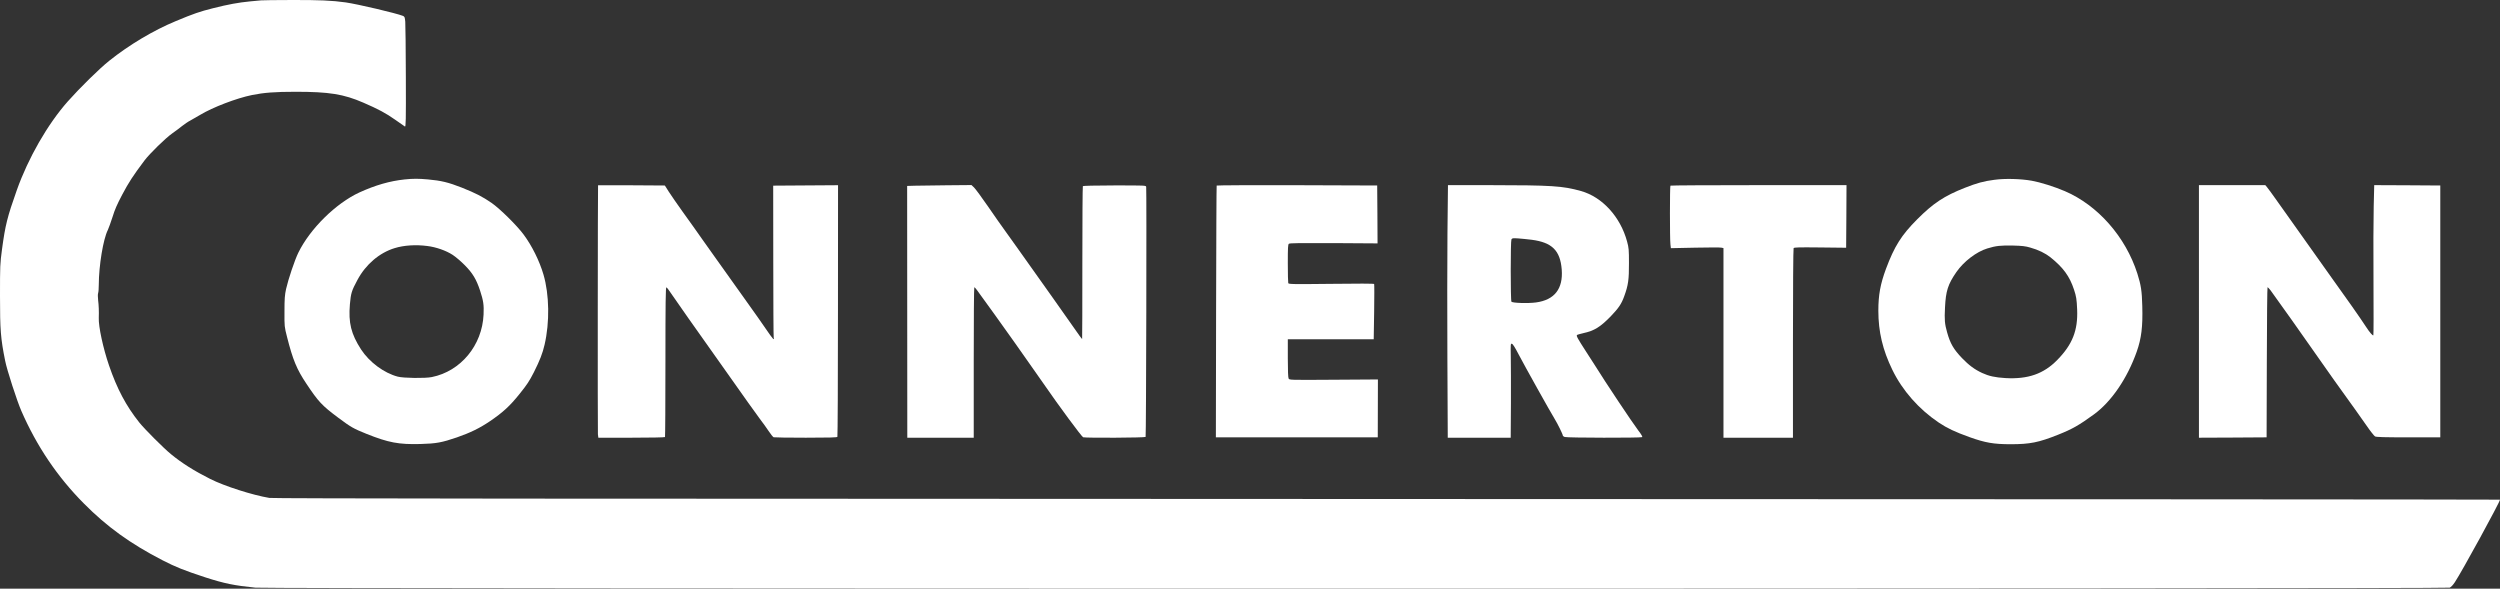 <?xml version="1.0" encoding="UTF-8" standalone="no"?> <svg xmlns="http://www.w3.org/2000/svg" xmlns:svg="http://www.w3.org/2000/svg" version="1.0" width="3454.5pt" height="813.452pt" viewBox="0 0 3454.5 813.452" preserveAspectRatio="xMidYMid" id="svg9"><rect x="0" y="0" width="3454.5" height="813.452" fill="#333333" stroke="none"/><defs id="defs9"></defs><g fill="#ffffff" transform="matrix(0.1,0,0,-0.1,-271.5,2540.827)" stroke="none" id="g9"><path d="m 6320,25403 c -19,-1 -87,-8 -150,-14 -156,-15 -301,-41 -514,-95 -179,-45 -267,-75 -511,-177 -309,-128 -646,-329 -920,-548 -136,-108 -408,-376 -575,-564 -278,-315 -545,-780 -703,-1225 -131,-370 -159,-482 -204,-815 -27,-203 -28,-225 -28,-645 0,-470 9,-588 71,-896 24,-125 164,-557 224,-694 213,-488 497,-909 863,-1278 318,-321 641,-555 1087,-785 185,-95 298,-140 590,-236 263,-85 403,-114 695,-143 192,-19 30276,-19 30320,0 18,7 46,37 71,75 96,144 624,1109 624,1141 0,3 -6920,7 -15377,9 -11521,3 -15395,6 -15446,15 -233,39 -621,163 -817,262 -218,109 -395,221 -543,343 -103,84 -364,346 -437,437 -183,230 -307,463 -419,790 -81,237 -146,536 -141,656 3,87 0,173 -9,243 -5,45 -5,84 0,99 5,13 9,65 9,115 1,266 61,630 125,757 12,25 41,106 65,180 31,102 64,176 132,305 94,177 148,260 309,475 72,96 294,312 384,375 39,27 99,72 135,101 36,28 85,62 110,74 25,13 88,49 141,81 174,105 501,230 716,274 163,33 316,45 603,45 463,0 663,-32 935,-150 202,-87 315,-147 440,-236 66,-47 127,-89 135,-94 13,-7 15,71 13,683 -1,381 -5,724 -8,764 -6,65 -9,72 -33,82 -93,37 -619,161 -791,186 -182,26 -378,35 -757,33 -208,0 -395,-3 -414,-5 z" id="path1"></path><path d="m 8307,22929 c -207,-22 -404,-79 -626,-180 -325,-150 -681,-501 -843,-831 -50,-101 -140,-369 -170,-503 -18,-85 -22,-132 -22,-310 -1,-210 -1,-210 36,-355 79,-312 134,-446 267,-644 165,-248 214,-301 439,-469 177,-132 211,-151 392,-224 303,-121 445,-148 745,-140 219,6 295,20 505,92 184,64 313,127 455,223 179,122 275,209 411,379 102,127 133,174 197,299 82,164 119,258 147,379 72,309 66,692 -15,969 -55,188 -160,400 -275,554 -95,128 -327,356 -440,435 -133,91 -219,135 -414,213 -183,72 -286,97 -466,113 -129,12 -209,12 -323,0 z m 313,-920 c 121,-15 258,-63 349,-122 42,-27 119,-93 171,-146 107,-109 157,-192 209,-349 46,-141 54,-198 48,-330 -19,-426 -316,-784 -715,-864 -91,-19 -394,-15 -471,6 -190,50 -392,200 -507,376 -138,214 -176,368 -154,625 14,154 23,184 104,335 114,214 304,376 515,440 127,39 291,50 451,29 z" id="path2"></path><path d="m 30275,22924 c -149,-19 -243,-45 -410,-111 -284,-112 -436,-212 -660,-437 -216,-217 -313,-371 -429,-681 -78,-211 -106,-362 -106,-580 0,-291 60,-543 194,-818 139,-286 366,-543 641,-728 117,-78 222,-128 425,-201 218,-78 334,-98 568,-98 267,0 387,24 655,131 197,78 291,132 497,282 242,177 460,498 590,865 65,184 85,346 77,631 -5,210 -18,290 -68,449 -163,509 -547,945 -1004,1140 -143,61 -337,122 -455,143 -151,27 -371,33 -515,13 z m 495,-937 c 112,-31 207,-78 278,-134 177,-142 265,-262 326,-448 31,-93 37,-133 43,-274 12,-287 -65,-483 -274,-696 -188,-193 -406,-269 -718,-251 -144,9 -226,27 -320,70 -104,48 -185,108 -278,205 -118,123 -164,203 -207,357 -33,117 -38,171 -29,343 11,229 40,320 158,491 102,146 276,279 426,325 120,37 188,44 360,40 120,-3 167,-8 235,-28 z" id="path3"></path><path d="m 10979,22848 c -4,-11 -6,-3403 -2,-3440 l 6,-48 h 458 c 258,0 460,4 463,9 3,5 6,473 6,1041 0,814 3,1031 13,1028 6,-2 26,-25 42,-51 17,-26 136,-197 265,-380 130,-183 295,-415 366,-517 457,-646 555,-785 619,-870 40,-52 95,-129 123,-171 28,-42 58,-79 67,-83 9,-3 210,-6 445,-6 321,0 431,3 436,12 4,6 8,791 8,1744 l 1,1733 -448,-3 -448,-3 1,-1039 c 0,-571 3,-1049 6,-1061 13,-48 -14,-18 -108,120 -53,78 -160,230 -237,337 -77,107 -154,215 -171,240 -46,66 -236,332 -303,425 -32,44 -107,150 -167,235 -60,85 -117,166 -127,180 -10,14 -76,106 -147,205 -71,99 -155,221 -187,270 l -57,90 -461,3 c -253,1 -461,1 -462,0 z" id="path4"></path><path d="m 15353,22842 -103,-3 1,-1739 1,-1740 h 459 459 v 1040 c 0,572 3,1040 8,1040 4,-1 20,-17 35,-38 44,-57 431,-597 528,-735 47,-67 141,-201 209,-297 68,-96 149,-211 179,-255 219,-318 534,-743 553,-749 43,-11 856,-7 863,5 8,11 15,3421 8,3455 -4,20 -8,20 -436,20 -279,-1 -435,-4 -439,-11 -4,-5 -7,-482 -7,-1058 0,-577 -1,-1050 -3,-1053 -3,-2 -53,67 -113,154 -60,86 -192,274 -294,417 -331,465 -365,513 -466,656 -55,78 -137,193 -183,256 -46,62 -155,218 -243,346 -88,128 -176,247 -195,265 l -35,33 -342,-3 c -188,-2 -388,-4 -444,-6 z" id="path5"></path><path d="m 19527,22844 c -3,-5 -6,-790 -8,-1744 l -3,-1735 h 1118 1119 l 1,400 1,400 -611,-4 c -611,-4 -612,-4 -623,17 -7,14 -11,109 -11,281 v 261 h 593 594 l 6,377 c 3,208 3,381 0,387 -4,6 -225,7 -593,2 -534,-6 -588,-5 -594,10 -3,8 -6,132 -6,274 0,215 2,260 15,270 11,9 153,11 620,9 l 605,-4 -2,400 -3,400 -1106,4 c -614,2 -1109,-1 -1112,-5 z" id="path6"></path><path d="m 22716,22183 c -3,-368 -4,-1136 -1,-1708 3,-572 6,-1057 5,-1077 v -38 h 435 435 l 3,473 c 1,259 0,552 -2,650 -3,170 -2,179 15,175 13,-2 44,-51 94,-148 82,-157 432,-784 497,-890 43,-70 113,-213 113,-230 0,-6 12,-15 26,-20 30,-12 1053,-14 1070,-2 8,5 -10,36 -53,92 -78,102 -459,673 -604,907 -20,32 -75,117 -121,188 -112,173 -134,213 -122,224 5,5 45,16 88,26 151,33 232,83 377,231 110,115 149,171 188,280 55,151 66,229 65,454 0,188 -2,213 -26,301 -92,341 -343,616 -638,698 -255,71 -399,80 -1271,81 h -566 z m 1165,-88 c 280,-37 393,-148 414,-410 21,-267 -100,-422 -356,-456 -112,-15 -327,-8 -339,11 -13,21 -13,836 0,860 9,17 19,19 93,14 45,-3 130,-12 188,-19 z" id="path7"></path><path d="m 25797,22843 c -9,-8 -9,-740 0,-811 l 6,-53 337,7 c 185,4 349,4 363,0 l 27,-6 v -1310 -1310 h 480 480 v 1303 c 0,739 4,1308 9,1316 8,12 68,13 368,10 l 358,-4 3,433 2,432 h -1213 c -668,0 -1217,-3 -1220,-7 z" id="path8"></path><path d="m 33100,21105 v -1745 l 468,2 467,3 3,1038 c 1,570 6,1037 10,1037 4,0 24,-21 44,-47 61,-82 507,-710 612,-863 55,-80 174,-248 264,-375 270,-375 354,-493 451,-632 50,-73 102,-138 114,-145 17,-10 127,-13 462,-13 h 440 v 1740 1740 l -456,3 -457,2 -7,-297 c -4,-164 -6,-630 -3,-1036 2,-406 2,-740 -2,-742 -11,-7 -53,43 -103,120 -74,114 -278,405 -491,700 -74,103 -283,397 -412,580 -62,88 -126,178 -142,200 -16,22 -91,128 -167,235 -75,107 -147,205 -158,217 l -20,23 h -459 -458 z" id="path9"></path></g></svg> 